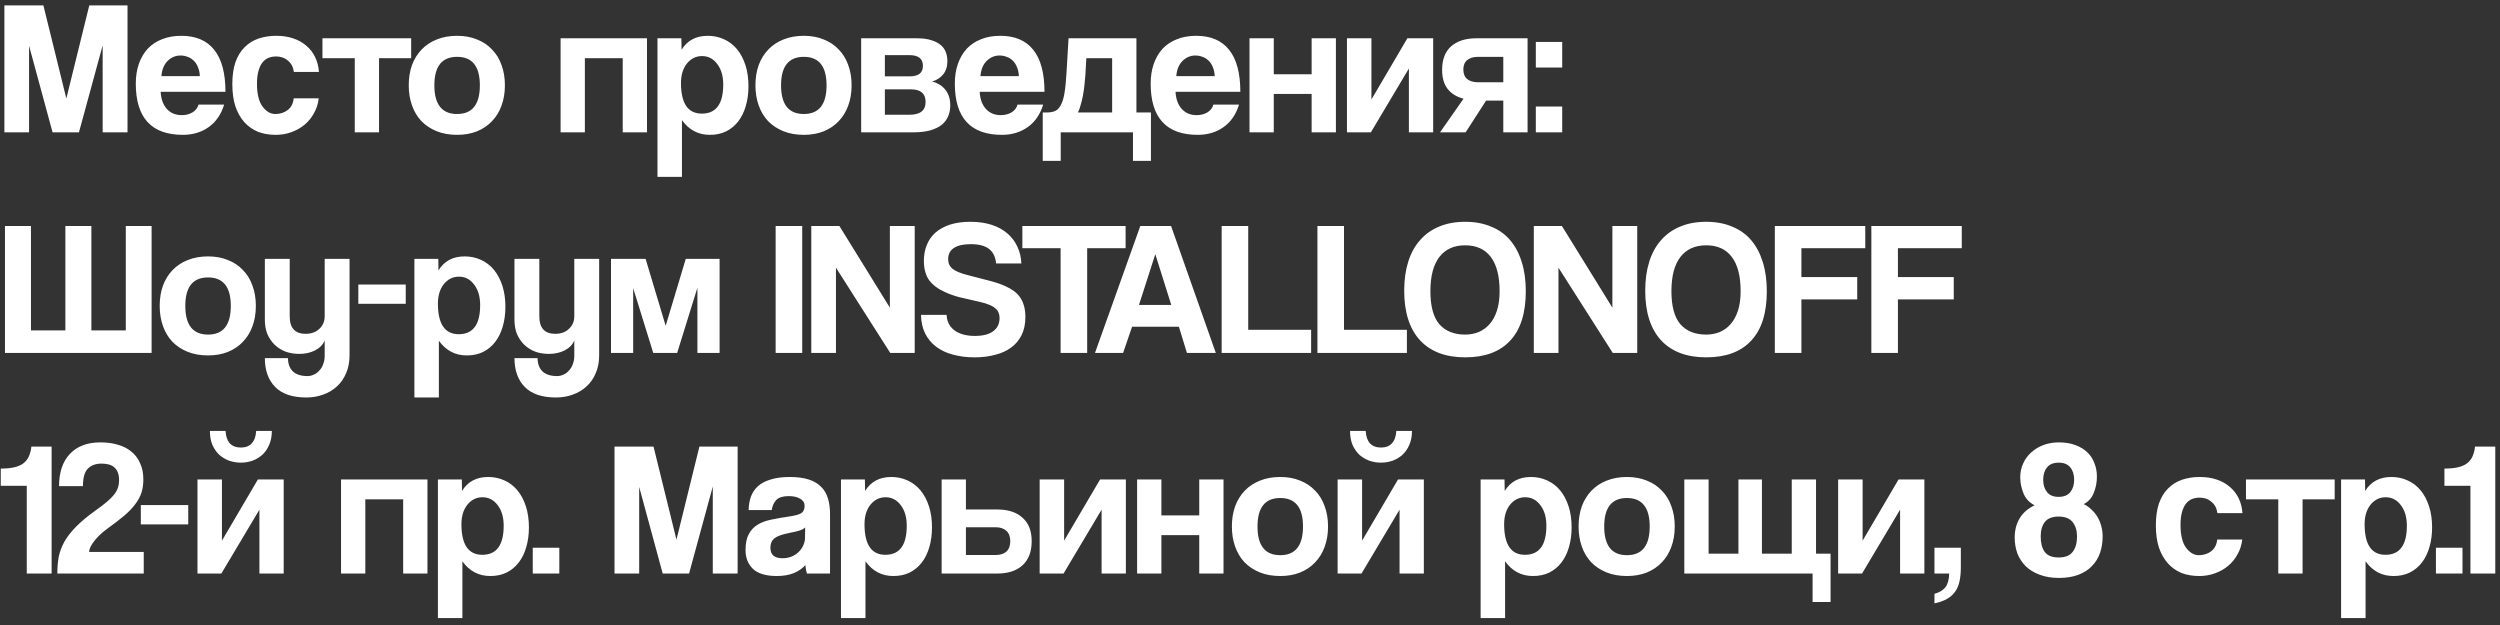 <?xml version="1.0" encoding="UTF-8"?> <svg xmlns="http://www.w3.org/2000/svg" width="340" height="85" viewBox="0 0 340 85" fill="none"><rect x="0" y="0" width="340" height="85" fill="#333333" stroke="none"/><path d="M13.962 18V6.17L10.738 18H7.15L3.952 6.222V18H0.598V0.736H5.902L9.022 13.398L12.142 0.736H17.342V18H13.962ZM27.178 10.356C27.161 9.888 27.074 9.481 26.918 9.134C26.779 8.77 26.589 8.475 26.346 8.25C26.104 8.007 25.826 7.834 25.514 7.73C25.202 7.609 24.881 7.548 24.552 7.548C23.876 7.548 23.287 7.799 22.784 8.302C22.299 8.787 22.021 9.472 21.952 10.356H27.178ZM21.848 12.488C21.9 13.459 22.177 14.23 22.68 14.802C23.2 15.374 23.876 15.66 24.708 15.66C25.263 15.66 25.748 15.539 26.164 15.296C26.598 15.036 26.875 14.681 26.996 14.23H30.48C30.081 15.547 29.388 16.561 28.4 17.272C27.412 17.983 26.233 18.338 24.864 18.338C20.6 18.338 18.468 16.015 18.468 11.37C18.468 10.382 18.607 9.489 18.884 8.692C19.162 7.895 19.56 7.21 20.08 6.638C20.617 6.066 21.267 5.633 22.03 5.338C22.793 5.026 23.668 4.87 24.656 4.87C26.632 4.87 28.123 5.503 29.128 6.768C30.151 8.033 30.662 9.94 30.662 12.488H21.848ZM43.348 13.372C43.262 14.117 43.045 14.793 42.698 15.4C42.369 16.007 41.944 16.527 41.424 16.96C40.904 17.393 40.306 17.731 39.63 17.974C38.972 18.217 38.252 18.338 37.472 18.338C36.606 18.338 35.808 18.199 35.08 17.922C34.37 17.627 33.754 17.194 33.234 16.622C32.714 16.033 32.307 15.313 32.012 14.464C31.735 13.597 31.596 12.592 31.596 11.448C31.596 10.304 31.735 9.316 32.012 8.484C32.307 7.652 32.714 6.976 33.234 6.456C33.754 5.919 34.378 5.52 35.106 5.26C35.852 5 36.675 4.87 37.576 4.87C38.408 4.87 39.162 4.983 39.838 5.208C40.532 5.433 41.13 5.763 41.632 6.196C42.152 6.629 42.56 7.149 42.854 7.756C43.149 8.363 43.322 9.039 43.374 9.784H39.968C39.882 9.125 39.613 8.614 39.162 8.25C38.729 7.869 38.192 7.678 37.55 7.678C37.186 7.678 36.848 7.739 36.536 7.86C36.224 7.981 35.947 8.189 35.704 8.484C35.479 8.761 35.297 9.143 35.158 9.628C35.02 10.096 34.95 10.677 34.95 11.37C34.95 12.774 35.202 13.814 35.704 14.49C36.207 15.166 36.788 15.504 37.446 15.504C38.105 15.504 38.668 15.322 39.136 14.958C39.604 14.594 39.873 14.065 39.942 13.372H43.348ZM48.248 18V7.912H43.854V5.208H55.918V7.912H51.55V18H48.248ZM62.167 15.504C64.23 15.504 65.261 14.204 65.261 11.604C65.261 9.021 64.23 7.73 62.167 7.73C60.105 7.73 59.073 9.021 59.073 11.604C59.073 14.204 60.105 15.504 62.167 15.504ZM62.167 18.338C61.127 18.338 60.2 18.173 59.385 17.844C58.571 17.515 57.877 17.055 57.305 16.466C56.751 15.877 56.326 15.166 56.031 14.334C55.737 13.502 55.589 12.592 55.589 11.604C55.589 10.599 55.737 9.68 56.031 8.848C56.343 8.016 56.785 7.305 57.357 6.716C57.929 6.127 58.614 5.676 59.411 5.364C60.226 5.035 61.145 4.87 62.167 4.87C63.173 4.87 64.074 5.035 64.871 5.364C65.669 5.676 66.345 6.127 66.899 6.716C67.471 7.288 67.905 7.99 68.199 8.822C68.511 9.654 68.667 10.581 68.667 11.604C68.667 12.627 68.511 13.554 68.199 14.386C67.905 15.201 67.471 15.903 66.899 16.492C66.345 17.081 65.66 17.541 64.845 17.87C64.048 18.182 63.155 18.338 62.167 18.338ZM76.24 18V5.208H87.992V18H84.69V7.912H79.542V18H76.24ZM95.448 15.452C97.39 15.452 98.36 14.135 98.36 11.5C98.36 10.356 98.092 9.429 97.554 8.718C97.017 7.99 96.324 7.626 95.474 7.626C94.66 7.626 93.975 7.964 93.42 8.64C92.883 9.316 92.614 10.2 92.614 11.292C92.614 14.065 93.559 15.452 95.448 15.452ZM89.416 24.058V5.208H92.666L92.692 6.768C93.472 5.503 94.66 4.87 96.254 4.87C97.052 4.87 97.788 5.026 98.464 5.338C99.158 5.65 99.747 6.101 100.232 6.69C100.718 7.279 101.099 7.999 101.376 8.848C101.654 9.697 101.792 10.659 101.792 11.734C101.792 12.705 101.671 13.597 101.428 14.412C101.203 15.209 100.865 15.903 100.414 16.492C99.964 17.081 99.409 17.541 98.75 17.87C98.109 18.182 97.372 18.338 96.54 18.338C94.963 18.338 93.698 17.671 92.744 16.336V24.058H89.416ZM109.318 15.504C111.38 15.504 112.412 14.204 112.412 11.604C112.412 9.021 111.38 7.73 109.318 7.73C107.255 7.73 106.224 9.021 106.224 11.604C106.224 14.204 107.255 15.504 109.318 15.504ZM109.318 18.338C108.278 18.338 107.35 18.173 106.536 17.844C105.721 17.515 105.028 17.055 104.456 16.466C103.901 15.877 103.476 15.166 103.182 14.334C102.887 13.502 102.74 12.592 102.74 11.604C102.74 10.599 102.887 9.68 103.182 8.848C103.494 8.016 103.936 7.305 104.508 6.716C105.08 6.127 105.764 5.676 106.562 5.364C107.376 5.035 108.295 4.87 109.318 4.87C110.323 4.87 111.224 5.035 112.022 5.364C112.819 5.676 113.495 6.127 114.05 6.716C114.622 7.288 115.055 7.99 115.35 8.822C115.662 9.654 115.818 10.581 115.818 11.604C115.818 12.627 115.662 13.554 115.35 14.386C115.055 15.201 114.622 15.903 114.05 16.492C113.495 17.081 112.81 17.541 111.996 17.87C111.198 18.182 110.306 18.338 109.318 18.338ZM117.119 18V5.208H124.737C125.5 5.208 126.141 5.295 126.661 5.468C127.181 5.624 127.606 5.841 127.935 6.118C128.265 6.395 128.499 6.725 128.637 7.106C128.776 7.487 128.845 7.886 128.845 8.302C128.845 9.065 128.646 9.68 128.247 10.148C127.866 10.599 127.372 10.911 126.765 11.084C127.077 11.153 127.381 11.275 127.675 11.448C127.97 11.604 128.23 11.812 128.455 12.072C128.698 12.332 128.889 12.653 129.027 13.034C129.166 13.398 129.235 13.831 129.235 14.334C129.235 14.871 129.14 15.365 128.949 15.816C128.759 16.267 128.464 16.657 128.065 16.986C127.667 17.298 127.138 17.549 126.479 17.74C125.838 17.913 125.067 18 124.165 18H117.119ZM123.671 15.608C125.145 15.608 125.881 15.027 125.881 13.866C125.881 12.722 125.214 12.15 123.879 12.15H120.343V15.608H123.671ZM123.749 10.382C124.304 10.382 124.737 10.269 125.049 10.044C125.361 9.801 125.517 9.437 125.517 8.952C125.517 7.981 124.902 7.496 123.671 7.496H120.343V10.382H123.749ZM138.567 10.356C138.549 9.888 138.463 9.481 138.307 9.134C138.168 8.77 137.977 8.475 137.735 8.25C137.492 8.007 137.215 7.834 136.903 7.73C136.591 7.609 136.27 7.548 135.941 7.548C135.265 7.548 134.675 7.799 134.173 8.302C133.687 8.787 133.41 9.472 133.341 10.356H138.567ZM133.237 12.488C133.289 13.459 133.566 14.23 134.069 14.802C134.589 15.374 135.265 15.66 136.097 15.66C136.651 15.66 137.137 15.539 137.553 15.296C137.986 15.036 138.263 14.681 138.385 14.23H141.869C141.47 15.547 140.777 16.561 139.789 17.272C138.801 17.983 137.622 18.338 136.253 18.338C131.989 18.338 129.857 16.015 129.857 11.37C129.857 10.382 129.995 9.489 130.273 8.692C130.55 7.895 130.949 7.21 131.469 6.638C132.006 6.066 132.656 5.633 133.419 5.338C134.181 5.026 135.057 4.87 136.045 4.87C138.021 4.87 139.511 5.503 140.517 6.768C141.539 8.033 142.051 9.94 142.051 12.488H133.237ZM141.813 21.874V15.296H142.359C142.793 15.296 143.157 15.235 143.451 15.114C143.763 14.993 144.023 14.741 144.231 14.36C144.457 13.979 144.63 13.45 144.751 12.774C144.873 12.081 144.968 11.162 145.037 10.018L145.323 5.208H154.553V15.296H156.529V21.874H154.085V18H144.257V21.874H141.813ZM147.741 7.912L147.611 10.2C147.577 10.633 147.533 11.101 147.481 11.604C147.429 12.089 147.36 12.566 147.273 13.034C147.187 13.485 147.083 13.909 146.961 14.308C146.857 14.707 146.736 15.036 146.597 15.296H151.251V7.912H147.741ZM165.202 10.356C165.184 9.888 165.098 9.481 164.942 9.134C164.803 8.77 164.612 8.475 164.37 8.25C164.127 8.007 163.85 7.834 163.538 7.73C163.226 7.609 162.905 7.548 162.576 7.548C161.9 7.548 161.31 7.799 160.808 8.302C160.322 8.787 160.045 9.472 159.976 10.356H165.202ZM159.872 12.488C159.924 13.459 160.201 14.23 160.704 14.802C161.224 15.374 161.9 15.66 162.732 15.66C163.286 15.66 163.772 15.539 164.188 15.296C164.621 15.036 164.898 14.681 165.02 14.23H168.504C168.105 15.547 167.412 16.561 166.424 17.272C165.436 17.983 164.257 18.338 162.888 18.338C158.624 18.338 156.492 16.015 156.492 11.37C156.492 10.382 156.63 9.489 156.908 8.692C157.185 7.895 157.584 7.21 158.104 6.638C158.641 6.066 159.291 5.633 160.054 5.338C160.816 5.026 161.692 4.87 162.68 4.87C164.656 4.87 166.146 5.503 167.152 6.768C168.174 8.033 168.686 9.94 168.686 12.488H159.872ZM169.932 18V5.208H173.234V10.096H178.382V5.208H181.684V18H178.382V12.774H173.234V18H169.932ZM183.186 18V5.208H186.514V13.528L191.402 5.208H194.912V18H191.61V9.316L186.436 18H183.186ZM204.448 18V13.684H202.108L199.326 18H195.842L199.04 13.424C198.104 13.181 197.384 12.739 196.882 12.098C196.379 11.457 196.128 10.59 196.128 9.498C196.128 8.094 196.535 7.028 197.35 6.3C198.182 5.572 199.326 5.208 200.782 5.208H207.75V18H204.448ZM204.448 11.188V7.73H201.016C200.392 7.73 199.898 7.877 199.534 8.172C199.187 8.467 199.014 8.891 199.014 9.446C199.014 10.018 199.187 10.451 199.534 10.746C199.898 11.041 200.392 11.188 201.016 11.188H204.448ZM208.872 18V14.49H212.46V18H208.872ZM208.872 9.186V5.702H212.46V9.186H208.872ZM0.676 48V30.736H4.212V44.932H8.892V30.736H12.428V44.932H17.108V30.736H20.618V48H0.676ZM28.296 45.504C30.359 45.504 31.39 44.204 31.39 41.604C31.39 39.021 30.359 37.73 28.296 37.73C26.233 37.73 25.202 39.021 25.202 41.604C25.202 44.204 26.233 45.504 28.296 45.504ZM28.296 48.338C27.256 48.338 26.329 48.173 25.514 47.844C24.7 47.515 24.006 47.055 23.434 46.466C22.88 45.877 22.455 45.166 22.16 44.334C21.866 43.502 21.718 42.592 21.718 41.604C21.718 40.599 21.866 39.68 22.16 38.848C22.472 38.016 22.914 37.305 23.486 36.716C24.058 36.127 24.743 35.676 25.54 35.364C26.355 35.035 27.273 34.87 28.296 34.87C29.302 34.87 30.203 35.035 31 35.364C31.797 35.676 32.474 36.127 33.028 36.716C33.6 37.288 34.033 37.99 34.328 38.822C34.64 39.654 34.796 40.581 34.796 41.604C34.796 42.627 34.64 43.554 34.328 44.386C34.033 45.201 33.6 45.903 33.028 46.492C32.474 47.081 31.789 47.541 30.974 47.87C30.177 48.182 29.284 48.338 28.296 48.338ZM44.158 46.31C43.915 46.882 43.473 47.333 42.832 47.662C42.208 47.974 41.497 48.13 40.7 48.13C40.024 48.13 39.4 48.026 38.828 47.818C38.256 47.593 37.762 47.281 37.346 46.882C36.93 46.466 36.6 45.981 36.358 45.426C36.132 44.854 36.02 44.213 36.02 43.502V35.208H39.4V43.008C39.4 44.603 40.119 45.4 41.558 45.4C42.338 45.4 42.962 45.175 43.43 44.724C43.915 44.273 44.158 43.701 44.158 43.008V35.208H47.538V48.338C47.538 49.239 47.382 50.045 47.07 50.756C46.775 51.467 46.359 52.065 45.822 52.55C45.302 53.035 44.678 53.408 43.95 53.668C43.239 53.928 42.476 54.058 41.662 54.058C39.772 54.058 38.36 53.581 37.424 52.628C36.488 51.675 36.02 50.366 36.02 48.702H39.166C39.166 49.465 39.382 50.063 39.816 50.496C40.266 50.929 40.934 51.146 41.818 51.146C42.13 51.146 42.424 51.077 42.702 50.938C42.979 50.817 43.222 50.635 43.43 50.392C43.655 50.167 43.828 49.881 43.95 49.534C44.088 49.187 44.158 48.806 44.158 48.39V46.31ZM48.733 41.318V38.692H55.181V41.318H48.733ZM62.39 45.452C64.331 45.452 65.302 44.135 65.302 41.5C65.302 40.356 65.033 39.429 64.496 38.718C63.958 37.99 63.265 37.626 62.416 37.626C61.601 37.626 60.916 37.964 60.362 38.64C59.824 39.316 59.556 40.2 59.556 41.292C59.556 44.065 60.5 45.452 62.39 45.452ZM56.358 54.058V35.208H59.608L59.634 36.768C60.414 35.503 61.601 34.87 63.196 34.87C63.993 34.87 64.73 35.026 65.406 35.338C66.099 35.65 66.688 36.101 67.174 36.69C67.659 37.279 68.04 37.999 68.318 38.848C68.595 39.697 68.734 40.659 68.734 41.734C68.734 42.705 68.612 43.597 68.37 44.412C68.144 45.209 67.806 45.903 67.356 46.492C66.905 47.081 66.35 47.541 65.692 47.87C65.05 48.182 64.314 48.338 63.482 48.338C61.904 48.338 60.639 47.671 59.686 46.336V54.058H56.358ZM78.105 46.31C77.862 46.882 77.42 47.333 76.779 47.662C76.155 47.974 75.444 48.13 74.647 48.13C73.971 48.13 73.347 48.026 72.775 47.818C72.203 47.593 71.709 47.281 71.293 46.882C70.877 46.466 70.548 45.981 70.305 45.426C70.08 44.854 69.967 44.213 69.967 43.502V35.208H73.347V43.008C73.347 44.603 74.066 45.4 75.505 45.4C76.285 45.4 76.909 45.175 77.377 44.724C77.862 44.273 78.105 43.701 78.105 43.008V35.208H81.485V48.338C81.485 49.239 81.329 50.045 81.017 50.756C80.722 51.467 80.306 52.065 79.769 52.55C79.249 53.035 78.625 53.408 77.897 53.668C77.186 53.928 76.424 54.058 75.609 54.058C73.72 54.058 72.307 53.581 71.371 52.628C70.435 51.675 69.967 50.366 69.967 48.702H73.113C73.113 49.465 73.33 50.063 73.763 50.496C74.214 50.929 74.881 51.146 75.765 51.146C76.077 51.146 76.372 51.077 76.649 50.938C76.926 50.817 77.169 50.635 77.377 50.392C77.602 50.167 77.776 49.881 77.897 49.534C78.036 49.187 78.105 48.806 78.105 48.39V46.31ZM94.848 48V39.134L92.092 48H88.842L86.112 39.186V48H83.096V35.208H87.802L90.532 44.308L93.262 35.208H97.864V48H94.848ZM105.487 48V30.736H109.101V48H105.487ZM121.074 48L113.69 36.404V48H110.336V30.736H114.158L121.022 41.838V30.736H124.402V48H121.074ZM135.474 35.832C135.387 34.948 135.066 34.289 134.512 33.856C133.957 33.423 133.134 33.206 132.042 33.206C131.019 33.206 130.248 33.379 129.728 33.726C129.208 34.073 128.948 34.575 128.948 35.234C128.948 35.789 129.147 36.231 129.546 36.56C129.962 36.889 130.655 37.175 131.626 37.418C132.614 37.661 133.55 37.903 134.434 38.146C135.335 38.371 136.106 38.631 136.748 38.926C137.129 39.099 137.484 39.299 137.814 39.524C138.143 39.749 138.429 40.027 138.672 40.356C138.914 40.685 139.105 41.075 139.244 41.526C139.382 41.977 139.452 42.505 139.452 43.112C139.452 44.065 139.278 44.889 138.932 45.582C138.602 46.258 138.126 46.821 137.502 47.272C136.895 47.723 136.167 48.052 135.318 48.26C134.486 48.485 133.567 48.598 132.562 48.598C131.487 48.598 130.508 48.477 129.624 48.234C128.74 48.009 127.977 47.653 127.336 47.168C126.694 46.683 126.192 46.085 125.828 45.374C125.464 44.646 125.273 43.797 125.256 42.826H128.74C128.774 43.71 129.13 44.412 129.806 44.932C130.499 45.435 131.426 45.686 132.588 45.686C133.662 45.686 134.486 45.478 135.058 45.062C135.647 44.629 135.942 44.022 135.942 43.242C135.942 42.982 135.898 42.748 135.812 42.54C135.742 42.332 135.604 42.141 135.396 41.968C135.205 41.777 134.936 41.613 134.59 41.474C134.243 41.318 133.801 41.179 133.264 41.058C132.189 40.815 131.279 40.607 130.534 40.434C129.806 40.243 129.138 40.009 128.532 39.732C127.596 39.316 126.876 38.779 126.374 38.12C125.888 37.444 125.646 36.56 125.646 35.468C125.646 34.688 125.776 33.977 126.036 33.336C126.296 32.677 126.686 32.114 127.206 31.646C127.743 31.178 128.402 30.814 129.182 30.554C129.979 30.294 130.906 30.164 131.964 30.164C133.056 30.164 134.026 30.303 134.876 30.58C135.725 30.857 136.436 31.247 137.008 31.75C137.597 32.253 138.048 32.851 138.36 33.544C138.689 34.237 138.871 35 138.906 35.832H135.474ZM144.242 48V33.752H139.042V30.736H153.082V33.752H147.856V48H144.242ZM157.134 34.61H157.108L154.898 41.474H159.292L157.134 34.61ZM161.424 48L160.332 44.438H153.962L152.74 48H148.918L155.08 30.736H159.266L165.35 48H161.424ZM166.145 48V30.736H169.759V44.854H178.313V48H166.145ZM179.17 48V30.736H182.784V44.854H191.338V48H179.17ZM199.266 45.504C199.907 45.504 200.514 45.391 201.086 45.166C201.658 44.923 202.152 44.568 202.568 44.1C203.001 43.615 203.339 42.999 203.582 42.254C203.825 41.509 203.946 40.625 203.946 39.602C203.946 37.557 203.547 36.005 202.75 34.948C201.953 33.891 200.791 33.362 199.266 33.362C197.741 33.362 196.571 33.891 195.756 34.948C194.941 36.005 194.534 37.557 194.534 39.602C194.534 41.647 194.941 43.147 195.756 44.1C196.588 45.036 197.758 45.504 199.266 45.504ZM199.266 48.598C196.597 48.598 194.543 47.818 193.104 46.258C191.683 44.698 190.972 42.453 190.972 39.524C190.972 38.068 191.154 36.759 191.518 35.598C191.882 34.437 192.419 33.457 193.13 32.66C193.841 31.845 194.707 31.23 195.73 30.814C196.753 30.381 197.931 30.164 199.266 30.164C200.583 30.164 201.753 30.381 202.776 30.814C203.816 31.23 204.683 31.845 205.376 32.66C206.069 33.475 206.598 34.471 206.962 35.65C207.326 36.811 207.508 38.129 207.508 39.602C207.508 42.583 206.797 44.828 205.376 46.336C203.972 47.844 201.935 48.598 199.266 48.598ZM219.336 48L211.952 36.404V48H208.598V30.736H212.42L219.284 41.838V30.736H222.664V48H219.336ZM232.045 45.504C232.687 45.504 233.293 45.391 233.865 45.166C234.437 44.923 234.931 44.568 235.347 44.1C235.781 43.615 236.119 42.999 236.361 42.254C236.604 41.509 236.725 40.625 236.725 39.602C236.725 37.557 236.327 36.005 235.529 34.948C234.732 33.891 233.571 33.362 232.045 33.362C230.52 33.362 229.35 33.891 228.535 34.948C227.721 36.005 227.313 37.557 227.313 39.602C227.313 41.647 227.721 43.147 228.535 44.1C229.367 45.036 230.537 45.504 232.045 45.504ZM232.045 48.598C229.376 48.598 227.322 47.818 225.883 46.258C224.462 44.698 223.751 42.453 223.751 39.524C223.751 38.068 223.933 36.759 224.297 35.598C224.661 34.437 225.199 33.457 225.909 32.66C226.62 31.845 227.487 31.23 228.509 30.814C229.532 30.381 230.711 30.164 232.045 30.164C233.363 30.164 234.533 30.381 235.555 30.814C236.595 31.23 237.462 31.845 238.155 32.66C238.849 33.475 239.377 34.471 239.741 35.65C240.105 36.811 240.287 38.129 240.287 39.602C240.287 42.583 239.577 44.828 238.155 46.336C236.751 47.844 234.715 48.598 232.045 48.598ZM244.991 40.72V48H241.377V30.736H253.675V33.752H244.991V37.678H252.583V40.72H244.991ZM258.118 40.72V48H254.504V30.736H266.802V33.752H258.118V37.678H265.71V40.72H258.118ZM3.64 78V66.066H0.104V63.726C0.849 63.726 1.473 63.665 1.976 63.544C2.479 63.423 2.886 63.241 3.198 62.998C3.527 62.738 3.77 62.426 3.926 62.062C4.099 61.681 4.212 61.239 4.264 60.736H7.02V78H3.64ZM7.797 78C7.797 77.203 7.858 76.457 7.979 75.764C8.118 75.071 8.369 74.386 8.733 73.71C9.115 73.034 9.643 72.349 10.319 71.656C10.995 70.963 11.888 70.217 12.997 69.42C13.621 68.987 14.133 68.597 14.531 68.25C14.947 67.903 15.277 67.574 15.519 67.262C15.762 66.95 15.935 66.638 16.039 66.326C16.143 66.014 16.195 65.676 16.195 65.312C16.195 64.879 16.135 64.515 16.013 64.22C15.892 63.925 15.719 63.691 15.493 63.518C15.285 63.345 15.034 63.223 14.739 63.154C14.445 63.085 14.133 63.05 13.803 63.05C13.023 63.05 12.408 63.275 11.957 63.726C11.507 64.159 11.281 64.957 11.281 66.118H8.031C8.031 64.246 8.517 62.79 9.487 61.75C10.475 60.693 11.862 60.164 13.647 60.164C14.514 60.164 15.303 60.268 16.013 60.476C16.741 60.684 17.357 60.996 17.859 61.412C18.379 61.828 18.778 62.357 19.055 62.998C19.35 63.622 19.497 64.359 19.497 65.208C19.497 65.867 19.411 66.465 19.237 67.002C19.064 67.539 18.778 68.068 18.379 68.588C17.998 69.108 17.487 69.637 16.845 70.174C16.204 70.711 15.424 71.309 14.505 71.968C13.847 72.453 13.292 72.982 12.841 73.554C12.391 74.109 12.148 74.611 12.113 75.062H19.549V78H7.797ZM19.152 71.318V68.692H25.601V71.318H19.152ZM36.97 58.604C36.97 59.332 36.848 59.965 36.606 60.502C36.38 61.039 36.068 61.49 35.67 61.854C35.288 62.201 34.838 62.469 34.318 62.66C33.815 62.833 33.295 62.92 32.758 62.92C32.22 62.92 31.692 62.833 31.172 62.66C30.669 62.469 30.218 62.201 29.82 61.854C29.438 61.49 29.126 61.039 28.884 60.502C28.658 59.965 28.546 59.332 28.546 58.604H30.678C30.712 59.332 30.903 59.895 31.25 60.294C31.614 60.675 32.116 60.866 32.758 60.866C33.399 60.866 33.893 60.675 34.24 60.294C34.604 59.895 34.803 59.332 34.838 58.604H36.97ZM26.856 78V65.208H30.184V73.528L35.072 65.208H38.582V78H35.28V69.316L30.106 78H26.856ZM46.381 78V65.208H58.133V78H54.831V67.912H49.683V78H46.381ZM65.589 75.452C67.53 75.452 68.501 74.135 68.501 71.5C68.501 70.356 68.232 69.429 67.695 68.718C67.157 67.99 66.464 67.626 65.615 67.626C64.8 67.626 64.115 67.964 63.561 68.64C63.023 69.316 62.755 70.2 62.755 71.292C62.755 74.065 63.7 75.452 65.589 75.452ZM59.557 84.058V65.208H62.807L62.833 66.768C63.613 65.503 64.8 64.87 66.395 64.87C67.192 64.87 67.929 65.026 68.605 65.338C69.298 65.65 69.888 66.101 70.373 66.69C70.858 67.279 71.24 67.999 71.517 68.848C71.794 69.697 71.933 70.659 71.933 71.734C71.933 72.705 71.811 73.597 71.569 74.412C71.344 75.209 71.005 75.903 70.555 76.492C70.104 77.081 69.549 77.541 68.891 77.87C68.249 78.182 67.513 78.338 66.681 78.338C65.103 78.338 63.838 77.671 62.885 76.336V84.058H59.557ZM72.454 78V74.49H76.067V78H72.454ZM96.939 78V66.17L93.715 78H90.127L86.929 66.222V78H83.575V60.736H88.879L91.999 73.398L95.119 60.736H100.319V78H96.939ZM109.505 71.734C109.331 71.907 109.08 72.046 108.751 72.15C108.421 72.254 107.945 72.367 107.321 72.488C106.35 72.679 105.683 72.921 105.319 73.216C104.955 73.511 104.773 73.935 104.773 74.49C104.773 75.443 105.319 75.92 106.411 75.92C106.844 75.92 107.243 75.851 107.607 75.712C107.988 75.556 108.309 75.357 108.569 75.114C108.846 74.854 109.063 74.559 109.219 74.23C109.392 73.883 109.479 73.519 109.479 73.138L109.505 71.734ZM109.739 78C109.635 77.671 109.565 77.289 109.531 76.856C109.132 77.307 108.603 77.671 107.945 77.948C107.286 78.208 106.523 78.338 105.657 78.338C104.183 78.338 103.1 78.017 102.407 77.376C101.731 76.717 101.393 75.868 101.393 74.828C101.393 73.909 101.54 73.181 101.835 72.644C102.129 72.089 102.537 71.656 103.057 71.344C103.577 71.032 104.192 70.807 104.903 70.668C105.631 70.512 106.419 70.373 107.269 70.252C108.118 70.131 108.69 69.975 108.985 69.784C109.279 69.576 109.427 69.247 109.427 68.796C109.427 68.38 109.227 68.059 108.829 67.834C108.447 67.591 107.927 67.47 107.269 67.47C106.489 67.47 105.925 67.643 105.579 67.99C105.249 68.337 105.041 68.796 104.955 69.368H101.809C101.826 68.709 101.93 68.103 102.121 67.548C102.329 66.993 102.649 66.517 103.083 66.118C103.533 65.719 104.114 65.416 104.825 65.208C105.535 64.983 106.402 64.87 107.425 64.87C108.43 64.87 109.279 64.983 109.973 65.208C110.683 65.433 111.247 65.763 111.663 66.196C112.096 66.612 112.408 67.141 112.599 67.782C112.789 68.406 112.885 69.117 112.885 69.914V78H109.739ZM120.407 75.452C122.349 75.452 123.319 74.135 123.319 71.5C123.319 70.356 123.051 69.429 122.513 68.718C121.976 67.99 121.283 67.626 120.433 67.626C119.619 67.626 118.934 67.964 118.379 68.64C117.842 69.316 117.573 70.2 117.573 71.292C117.573 74.065 118.518 75.452 120.407 75.452ZM114.375 84.058V65.208H117.625L117.651 66.768C118.431 65.503 119.619 64.87 121.213 64.87C122.011 64.87 122.747 65.026 123.423 65.338C124.117 65.65 124.706 66.101 125.191 66.69C125.677 67.279 126.058 67.999 126.335 68.848C126.613 69.697 126.751 70.659 126.751 71.734C126.751 72.705 126.63 73.597 126.387 74.412C126.162 75.209 125.824 75.903 125.373 76.492C124.923 77.081 124.368 77.541 123.709 77.87C123.068 78.182 122.331 78.338 121.499 78.338C119.922 78.338 118.657 77.671 117.703 76.336V84.058H114.375ZM131.365 65.208V69.29H135.629C137.102 69.29 138.246 69.663 139.061 70.408C139.893 71.136 140.309 72.202 140.309 73.606C140.309 75.027 139.893 76.119 139.061 76.882C138.246 77.627 137.102 78 135.629 78H128.063V65.208H131.365ZM131.365 71.708V75.478H135.421C136.045 75.478 136.53 75.322 136.877 75.01C137.223 74.681 137.397 74.213 137.397 73.606C137.397 72.982 137.223 72.514 136.877 72.202C136.53 71.873 136.045 71.708 135.421 71.708H131.365ZM141.393 78V65.208H144.721V73.528L149.609 65.208H153.119V78H149.817V69.316L144.643 78H141.393ZM154.647 78V65.208H157.949V70.096H163.097V65.208H166.399V78H163.097V72.774H157.949V78H154.647ZM174.114 75.504C176.177 75.504 177.208 74.204 177.208 71.604C177.208 69.021 176.177 67.73 174.114 67.73C172.052 67.73 171.02 69.021 171.02 71.604C171.02 74.204 172.052 75.504 174.114 75.504ZM174.114 78.338C173.074 78.338 172.147 78.173 171.332 77.844C170.518 77.515 169.824 77.055 169.252 76.466C168.698 75.877 168.273 75.166 167.978 74.334C167.684 73.502 167.536 72.592 167.536 71.604C167.536 70.599 167.684 69.68 167.978 68.848C168.29 68.016 168.732 67.305 169.304 66.716C169.876 66.127 170.561 65.676 171.358 65.364C172.173 65.035 173.092 64.87 174.114 64.87C175.12 64.87 176.021 65.035 176.818 65.364C177.616 65.676 178.292 66.127 178.846 66.716C179.418 67.288 179.852 67.99 180.146 68.822C180.458 69.654 180.614 70.581 180.614 71.604C180.614 72.627 180.458 73.554 180.146 74.386C179.852 75.201 179.418 75.903 178.846 76.492C178.292 77.081 177.607 77.541 176.792 77.87C175.995 78.182 175.102 78.338 174.114 78.338ZM192.03 58.604C192.03 59.332 191.909 59.965 191.666 60.502C191.441 61.039 191.129 61.49 190.73 61.854C190.349 62.201 189.898 62.469 189.378 62.66C188.875 62.833 188.355 62.92 187.818 62.92C187.281 62.92 186.752 62.833 186.232 62.66C185.729 62.469 185.279 62.201 184.88 61.854C184.499 61.49 184.187 61.039 183.944 60.502C183.719 59.965 183.606 59.332 183.606 58.604H185.738C185.773 59.332 185.963 59.895 186.31 60.294C186.674 60.675 187.177 60.866 187.818 60.866C188.459 60.866 188.953 60.675 189.3 60.294C189.664 59.895 189.863 59.332 189.898 58.604H192.03ZM181.916 78V65.208H185.244V73.528L190.132 65.208H193.642V78H190.34V69.316L185.166 78H181.916ZM207.396 75.452C209.337 75.452 210.308 74.135 210.308 71.5C210.308 70.356 210.039 69.429 209.502 68.718C208.964 67.99 208.271 67.626 207.422 67.626C206.607 67.626 205.922 67.964 205.368 68.64C204.83 69.316 204.562 70.2 204.562 71.292C204.562 74.065 205.506 75.452 207.396 75.452ZM201.364 84.058V65.208H204.614L204.64 66.768C205.42 65.503 206.607 64.87 208.202 64.87C208.999 64.87 209.736 65.026 210.412 65.338C211.105 65.65 211.694 66.101 212.18 66.69C212.665 67.279 213.046 67.999 213.324 68.848C213.601 69.697 213.74 70.659 213.74 71.734C213.74 72.705 213.618 73.597 213.376 74.412C213.15 75.209 212.812 75.903 212.362 76.492C211.911 77.081 211.356 77.541 210.698 77.87C210.056 78.182 209.32 78.338 208.488 78.338C206.91 78.338 205.645 77.671 204.692 76.336V84.058H201.364ZM221.265 75.504C223.328 75.504 224.359 74.204 224.359 71.604C224.359 69.021 223.328 67.73 221.265 67.73C219.202 67.73 218.171 69.021 218.171 71.604C218.171 74.204 219.202 75.504 221.265 75.504ZM221.265 78.338C220.225 78.338 219.298 78.173 218.483 77.844C217.668 77.515 216.975 77.055 216.403 76.466C215.848 75.877 215.424 75.166 215.129 74.334C214.834 73.502 214.687 72.592 214.687 71.604C214.687 70.599 214.834 69.68 215.129 68.848C215.441 68.016 215.883 67.305 216.455 66.716C217.027 66.127 217.712 65.676 218.509 65.364C219.324 65.035 220.242 64.87 221.265 64.87C222.27 64.87 223.172 65.035 223.969 65.364C224.766 65.676 225.442 66.127 225.997 66.716C226.569 67.288 227.002 67.99 227.297 68.822C227.609 69.654 227.765 70.581 227.765 71.604C227.765 72.627 227.609 73.554 227.297 74.386C227.002 75.201 226.569 75.903 225.997 76.492C225.442 77.081 224.758 77.541 223.943 77.87C223.146 78.182 222.253 78.338 221.265 78.338ZM246.513 81.874V78H229.067V65.208H232.369V75.296H236.425V65.208H239.623V75.296H243.679V65.208H246.981V75.296H248.957V81.874H246.513ZM249.988 78V65.208H253.316V73.528L258.204 65.208H261.714V78H258.412V69.316L253.238 78H249.988ZM263.086 80.756C263.745 80.583 264.239 80.288 264.568 79.872C264.898 79.456 265.071 78.832 265.088 78H263.086V74.49H266.674V77.142C266.674 77.87 266.614 78.511 266.492 79.066C266.371 79.621 266.172 80.089 265.894 80.47C265.617 80.869 265.244 81.198 264.776 81.458C264.326 81.718 263.762 81.917 263.086 82.056V80.756ZM279.979 75.816C280.863 75.816 281.496 75.565 281.877 75.062C282.276 74.559 282.475 73.857 282.475 72.956C282.475 72.159 282.276 71.509 281.877 71.006C281.479 70.503 280.846 70.252 279.979 70.252C279.113 70.252 278.489 70.495 278.107 70.98C277.726 71.465 277.535 72.124 277.535 72.956C277.535 73.857 277.717 74.559 278.081 75.062C278.463 75.565 279.095 75.816 279.979 75.816ZM279.979 67.574C280.69 67.574 281.219 67.357 281.565 66.924C281.912 66.491 282.085 65.936 282.085 65.26C282.085 64.549 281.912 63.986 281.565 63.57C281.219 63.137 280.69 62.92 279.979 62.92C279.269 62.92 278.74 63.137 278.393 63.57C278.047 63.986 277.873 64.549 277.873 65.26C277.873 65.936 278.047 66.491 278.393 66.924C278.74 67.357 279.269 67.574 279.979 67.574ZM283.385 68.562C283.767 68.735 284.113 68.978 284.425 69.29C284.755 69.585 285.032 69.923 285.257 70.304C285.483 70.685 285.656 71.101 285.777 71.552C285.899 72.003 285.959 72.471 285.959 72.956C285.959 73.771 285.838 74.525 285.595 75.218C285.353 75.911 284.98 76.509 284.477 77.012C283.992 77.515 283.377 77.905 282.631 78.182C281.886 78.459 281.011 78.598 280.005 78.598C279.017 78.598 278.142 78.451 277.379 78.156C276.634 77.879 276.01 77.497 275.507 77.012C275.005 76.509 274.623 75.929 274.363 75.27C274.121 74.594 273.999 73.875 273.999 73.112C273.999 72.107 274.225 71.231 274.675 70.486C275.126 69.741 275.802 69.151 276.703 68.718C275.993 68.354 275.49 67.817 275.195 67.106C274.901 66.378 274.753 65.65 274.753 64.922C274.753 64.246 274.883 63.622 275.143 63.05C275.403 62.461 275.767 61.958 276.235 61.542C276.703 61.109 277.258 60.771 277.899 60.528C278.541 60.285 279.243 60.164 280.005 60.164C280.855 60.164 281.6 60.285 282.241 60.528C282.9 60.771 283.446 61.1 283.879 61.516C284.313 61.932 284.633 62.426 284.841 62.998C285.067 63.553 285.179 64.159 285.179 64.818C285.179 65.581 285.041 66.309 284.763 67.002C284.503 67.695 284.044 68.215 283.385 68.562ZM304.948 73.372C304.861 74.117 304.645 74.793 304.298 75.4C303.969 76.007 303.544 76.527 303.024 76.96C302.504 77.393 301.906 77.731 301.23 77.974C300.571 78.217 299.852 78.338 299.072 78.338C298.205 78.338 297.408 78.199 296.68 77.922C295.969 77.627 295.354 77.194 294.834 76.622C294.314 76.033 293.907 75.313 293.612 74.464C293.335 73.597 293.196 72.592 293.196 71.448C293.196 70.304 293.335 69.316 293.612 68.484C293.907 67.652 294.314 66.976 294.834 66.456C295.354 65.919 295.978 65.52 296.706 65.26C297.451 65 298.275 64.87 299.176 64.87C300.008 64.87 300.762 64.983 301.438 65.208C302.131 65.433 302.729 65.763 303.232 66.196C303.752 66.629 304.159 67.149 304.454 67.756C304.749 68.363 304.922 69.039 304.974 69.784H301.568C301.481 69.125 301.213 68.614 300.762 68.25C300.329 67.869 299.791 67.678 299.15 67.678C298.786 67.678 298.448 67.739 298.136 67.86C297.824 67.981 297.547 68.189 297.304 68.484C297.079 68.761 296.897 69.143 296.758 69.628C296.619 70.096 296.55 70.677 296.55 71.37C296.55 72.774 296.801 73.814 297.304 74.49C297.807 75.166 298.387 75.504 299.046 75.504C299.705 75.504 300.268 75.322 300.736 74.958C301.204 74.594 301.473 74.065 301.542 73.372H304.948ZM309.847 78V67.912H305.453V65.208H317.517V67.912H313.149V78H309.847ZM324.421 75.452C326.362 75.452 327.333 74.135 327.333 71.5C327.333 70.356 327.064 69.429 326.527 68.718C325.99 67.99 325.296 67.626 324.447 67.626C323.632 67.626 322.948 67.964 322.393 68.64C321.856 69.316 321.587 70.2 321.587 71.292C321.587 74.065 322.532 75.452 324.421 75.452ZM318.389 84.058V65.208H321.639L321.665 66.768C322.445 65.503 323.632 64.87 325.227 64.87C326.024 64.87 326.761 65.026 327.437 65.338C328.13 65.65 328.72 66.101 329.205 66.69C329.69 67.279 330.072 67.999 330.349 68.848C330.626 69.697 330.765 70.659 330.765 71.734C330.765 72.705 330.644 73.597 330.401 74.412C330.176 75.209 329.838 75.903 329.387 76.492C328.936 77.081 328.382 77.541 327.723 77.87C327.082 78.182 326.345 78.338 325.513 78.338C323.936 78.338 322.67 77.671 321.717 76.336V84.058H318.389ZM331.286 78V74.49H334.9V78H331.286ZM335.978 78V66.066H332.442V63.726C333.187 63.726 333.811 63.665 334.314 63.544C334.817 63.423 335.224 63.241 335.536 62.998C335.865 62.738 336.108 62.426 336.264 62.062C336.437 61.681 336.55 61.239 336.602 60.736H339.358V78H335.978Z" fill="white"></path></svg> 